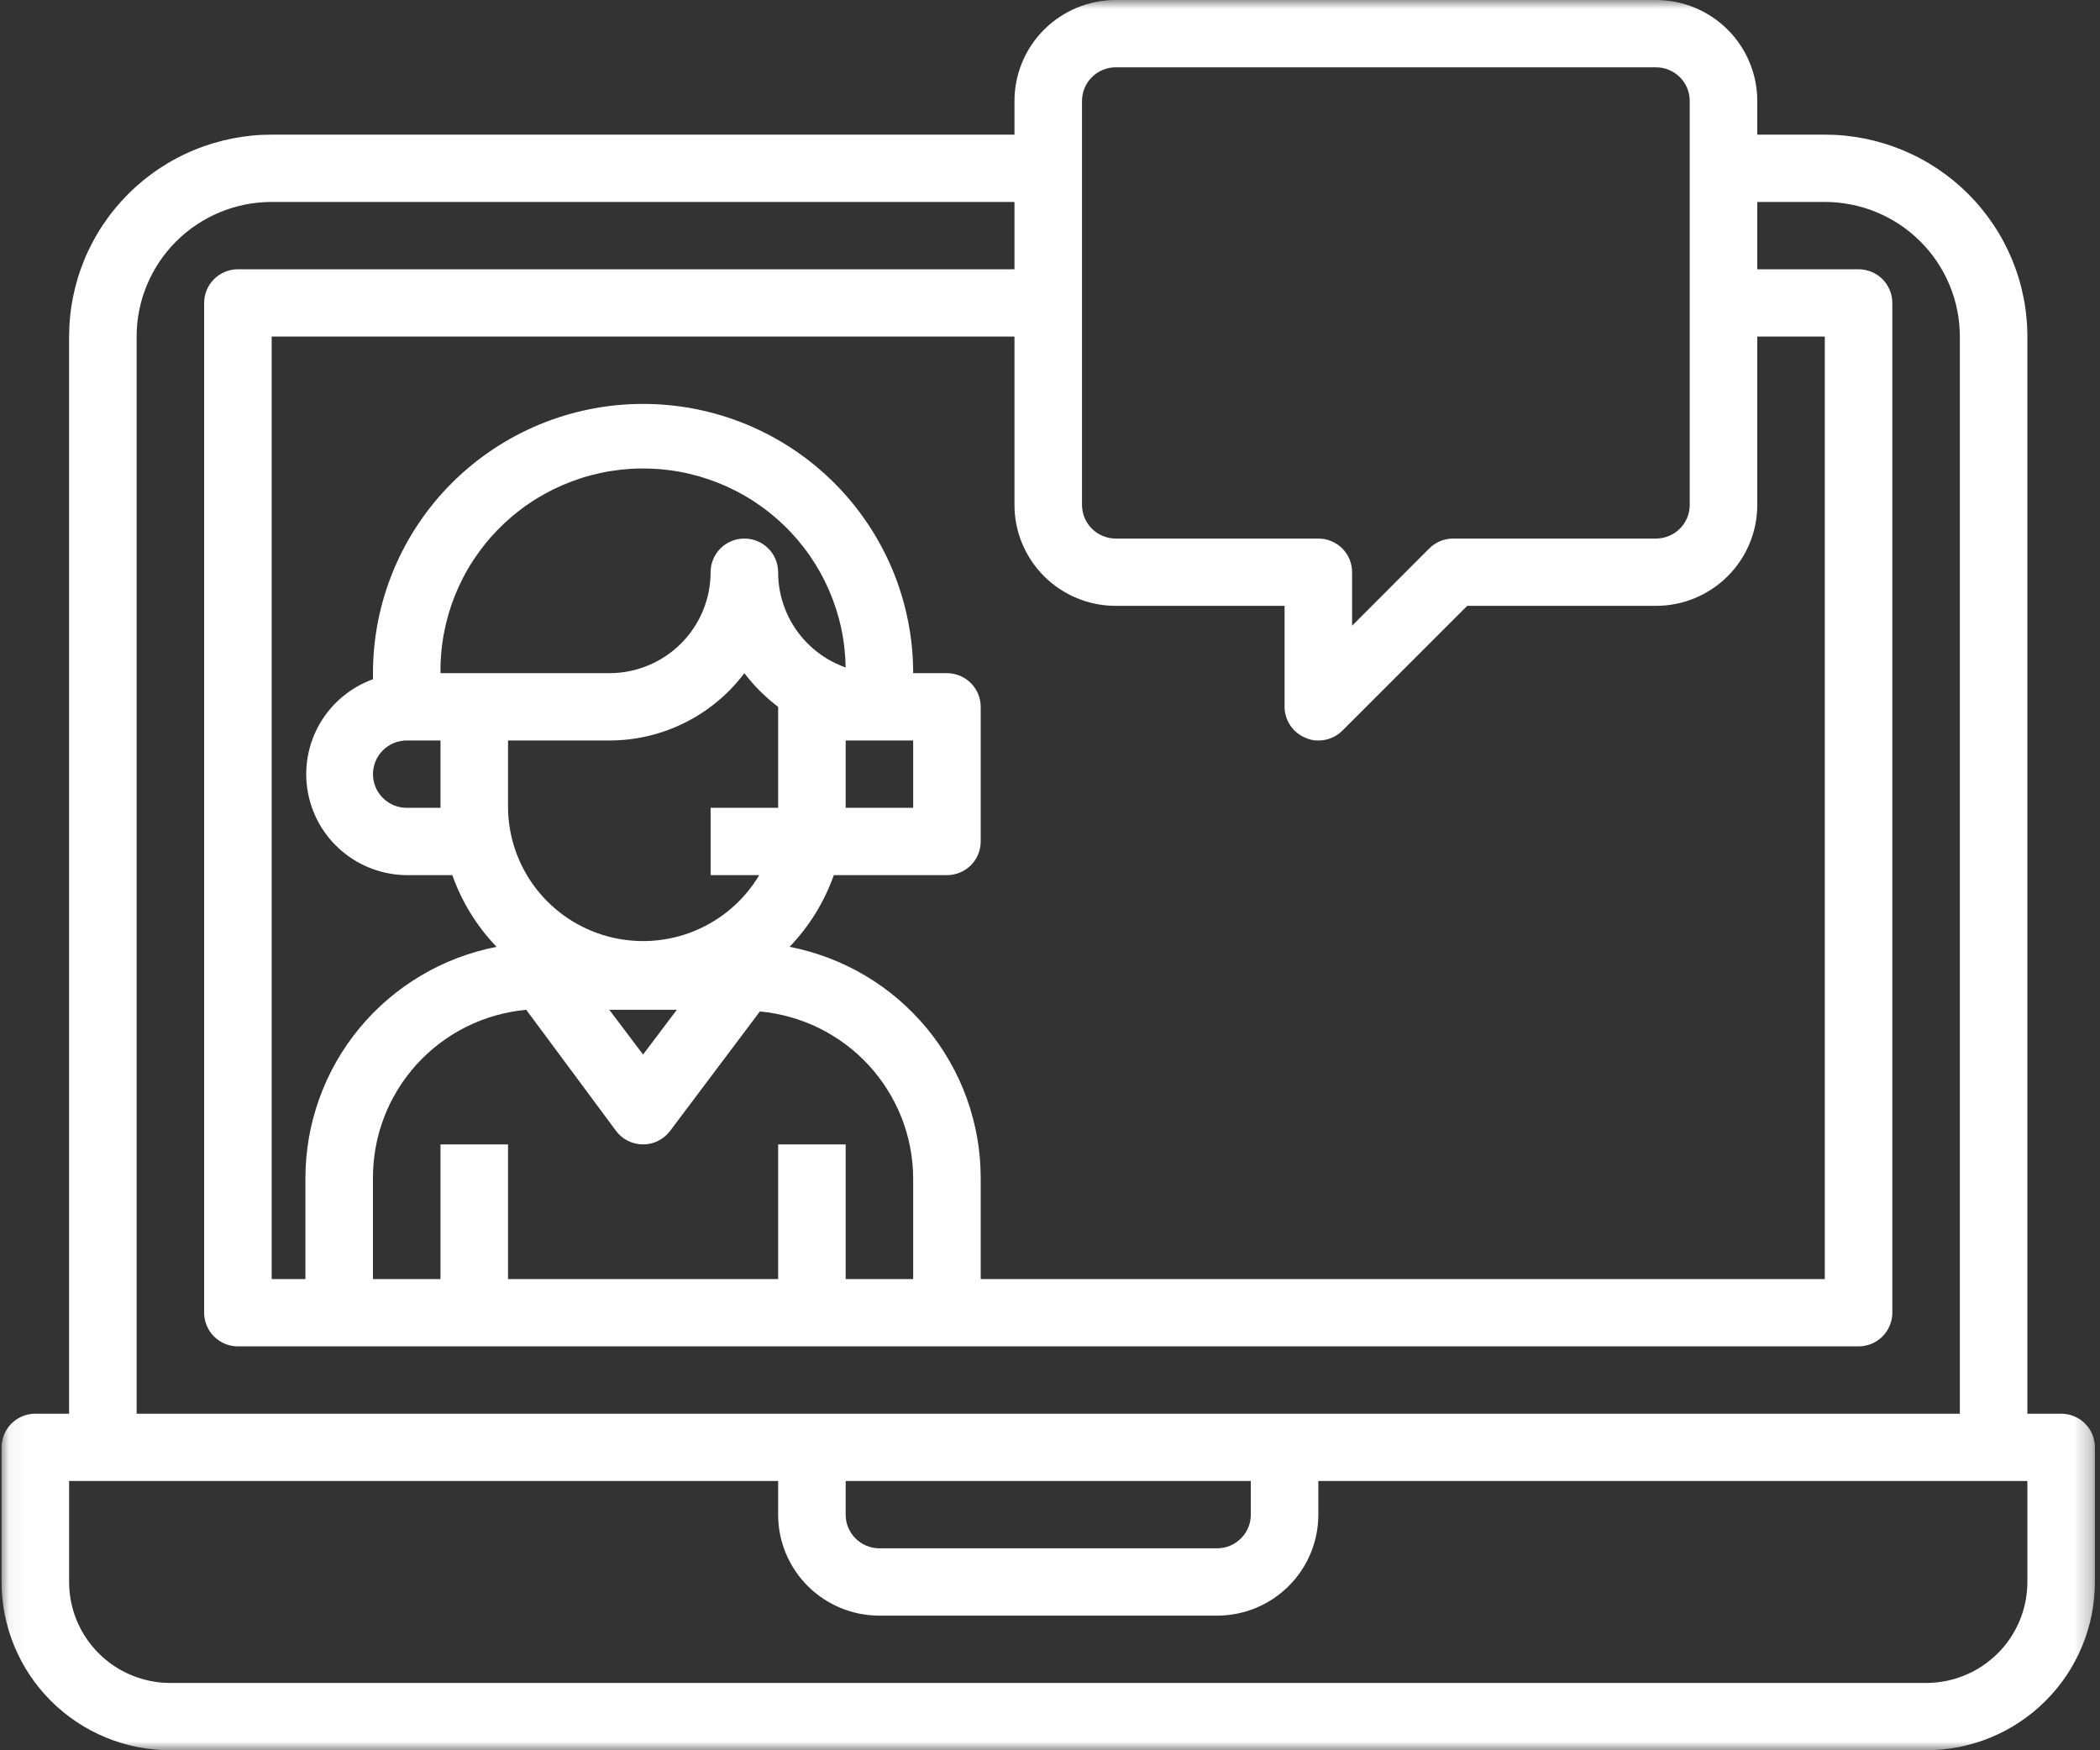 <svg xmlns="http://www.w3.org/2000/svg" fill="none" viewBox="0 0 120 100" height="100" width="120">
<rect x="0" y="0" width="120" height="100" fill="#333333" stroke="none"/>
<mask height="100" width="120" y="0" x="0" maskUnits="userSpaceOnUse" style="mask-type:luminance" id="mask0_1_39">
<path fill="white" d="M0.051 0H119.748V100H0.051V0Z"></path>
</mask>
<g mask="url(#mask0_1_39)">
<path fill="white" d="M117.779 80.77H115.85V19.23C115.85 18.853 115.831 18.476 115.793 18.1C115.758 17.724 115.702 17.351 115.627 16.979C115.553 16.609 115.462 16.242 115.351 15.882C115.242 15.519 115.114 15.165 114.969 14.815C114.824 14.465 114.662 14.125 114.483 13.792C114.305 13.458 114.11 13.134 113.898 12.82C113.688 12.506 113.463 12.203 113.222 11.911C112.982 11.618 112.728 11.339 112.46 11.071C112.192 10.804 111.911 10.55 111.618 10.311C111.325 10.072 111.02 9.846 110.705 9.636C110.39 9.426 110.066 9.232 109.731 9.055C109.397 8.876 109.054 8.714 108.704 8.57C108.353 8.425 107.998 8.299 107.634 8.189C107.271 8.08 106.903 7.988 106.533 7.914C106.16 7.84 105.786 7.785 105.409 7.747C105.032 7.71 104.653 7.693 104.274 7.693H100.415V5.77C100.415 5.39 100.378 5.016 100.305 4.644C100.23 4.272 100.121 3.912 99.974 3.562C99.829 3.211 99.651 2.879 99.44 2.564C99.229 2.248 98.989 1.957 98.719 1.69C98.451 1.421 98.158 1.183 97.842 0.972C97.527 0.762 97.194 0.585 96.841 0.438C96.491 0.294 96.129 0.185 95.757 0.11C95.384 0.037 95.007 0 94.627 0H63.758C63.378 0 63.001 0.037 62.628 0.11C62.256 0.185 61.894 0.294 61.543 0.438C61.191 0.585 60.858 0.762 60.543 0.972C60.226 1.183 59.933 1.421 59.665 1.69C59.396 1.957 59.156 2.248 58.945 2.564C58.733 2.879 58.556 3.211 58.411 3.562C58.264 3.912 58.155 4.272 58.08 4.644C58.007 5.016 57.97 5.39 57.97 5.77V7.693H15.524C15.145 7.693 14.766 7.71 14.389 7.747C14.012 7.785 13.638 7.84 13.266 7.914C12.895 7.988 12.527 8.08 12.164 8.189C11.8 8.299 11.445 8.425 11.095 8.57C10.744 8.714 10.401 8.876 10.067 9.055C9.732 9.232 9.408 9.426 9.093 9.636C8.777 9.846 8.473 10.072 8.18 10.311C7.887 10.55 7.606 10.804 7.338 11.071C7.07 11.339 6.816 11.618 6.576 11.911C6.335 12.203 6.11 12.506 5.9 12.82C5.688 13.134 5.493 13.458 5.315 13.792C5.136 14.125 4.974 14.465 4.829 14.815C4.684 15.165 4.556 15.519 4.447 15.882C4.337 16.242 4.245 16.609 4.171 16.979C4.097 17.351 4.04 17.724 4.005 18.1C3.967 18.476 3.949 18.853 3.949 19.23V80.77H2.019C1.893 80.77 1.767 80.782 1.642 80.805C1.519 80.83 1.397 80.868 1.28 80.916C1.163 80.964 1.053 81.023 0.947 81.093C0.842 81.163 0.744 81.242 0.655 81.332C0.565 81.421 0.485 81.519 0.415 81.623C0.344 81.729 0.284 81.839 0.236 81.956C0.188 82.072 0.152 82.194 0.127 82.317C0.102 82.441 0.09 82.565 0.09 82.693V90.384C0.09 90.7 0.105 91.014 0.136 91.326C0.167 91.64 0.213 91.951 0.275 92.261C0.336 92.568 0.414 92.875 0.504 93.176C0.596 93.476 0.704 93.773 0.824 94.064C0.945 94.355 1.079 94.639 1.229 94.918C1.377 95.194 1.539 95.465 1.715 95.726C1.891 95.989 2.078 96.241 2.279 96.485C2.48 96.727 2.692 96.96 2.915 97.183C3.138 97.407 3.372 97.617 3.617 97.817C3.861 98.016 4.114 98.204 4.377 98.38C4.639 98.554 4.91 98.716 5.189 98.865C5.468 99.013 5.753 99.148 6.045 99.268C6.336 99.389 6.634 99.495 6.936 99.586C7.239 99.677 7.544 99.753 7.854 99.815C8.164 99.876 8.476 99.922 8.791 99.953C9.106 99.984 9.421 100 9.735 100H110.061C110.378 100 110.692 99.984 111.007 99.953C111.322 99.922 111.634 99.876 111.944 99.815C112.254 99.753 112.559 99.677 112.862 99.586C113.164 99.495 113.462 99.389 113.753 99.268C114.045 99.148 114.33 99.013 114.609 98.865C114.888 98.716 115.159 98.554 115.421 98.38C115.684 98.204 115.937 98.016 116.182 97.817C116.426 97.617 116.66 97.407 116.883 97.183C117.106 96.96 117.318 96.727 117.519 96.485C117.72 96.241 117.907 95.989 118.083 95.726C118.259 95.465 118.421 95.194 118.569 94.918C118.719 94.639 118.853 94.355 118.974 94.064C119.095 93.773 119.202 93.476 119.292 93.176C119.384 92.875 119.462 92.568 119.523 92.261C119.585 91.951 119.631 91.64 119.662 91.326C119.693 91.014 119.709 90.7 119.709 90.384V82.693C119.709 82.565 119.696 82.441 119.671 82.317C119.646 82.194 119.61 82.072 119.562 81.956C119.514 81.839 119.455 81.729 119.383 81.623C119.313 81.519 119.233 81.421 119.143 81.332C119.054 81.242 118.956 81.163 118.851 81.093C118.745 81.023 118.635 80.964 118.518 80.916C118.401 80.868 118.279 80.83 118.156 80.805C118.032 80.782 117.905 80.77 117.779 80.77ZM44.465 65.384V73.077H29.03V65.384H25.171V73.077H21.312V67.307C21.311 67.01 21.323 66.713 21.35 66.418C21.376 66.121 21.417 65.827 21.47 65.535C21.524 65.243 21.591 64.953 21.671 64.667C21.752 64.381 21.845 64.098 21.953 63.822C22.059 63.543 22.179 63.271 22.311 63.005C22.444 62.738 22.587 62.478 22.745 62.226C22.901 61.973 23.069 61.727 23.248 61.489C23.427 61.252 23.616 61.023 23.817 60.802C24.018 60.583 24.228 60.373 24.448 60.173C24.668 59.971 24.897 59.781 25.134 59.602C25.372 59.422 25.617 59.254 25.871 59.097C26.125 58.941 26.386 58.795 26.652 58.663C26.919 58.531 27.191 58.41 27.469 58.302C27.748 58.195 28.03 58.1 28.317 58.019C28.603 57.937 28.893 57.87 29.186 57.816C29.479 57.76 29.774 57.719 30.071 57.693L35.204 64.614C35.293 64.734 35.395 64.841 35.511 64.938C35.626 65.033 35.751 65.115 35.885 65.182C36.017 65.249 36.158 65.299 36.304 65.333C36.449 65.367 36.597 65.384 36.747 65.384C36.896 65.384 37.044 65.367 37.191 65.333C37.336 65.299 37.476 65.249 37.61 65.182C37.744 65.115 37.869 65.033 37.983 64.938C38.098 64.841 38.201 64.734 38.29 64.614L43.422 57.788C43.718 57.816 44.011 57.856 44.301 57.91C44.593 57.965 44.881 58.032 45.166 58.113C45.451 58.192 45.732 58.285 46.008 58.392C46.285 58.498 46.555 58.618 46.821 58.748C47.086 58.879 47.345 59.022 47.597 59.178C47.85 59.333 48.093 59.499 48.33 59.677C48.567 59.854 48.796 60.042 49.016 60.239C49.234 60.438 49.444 60.645 49.644 60.863C49.845 61.081 50.035 61.307 50.214 61.542C50.393 61.777 50.562 62.02 50.718 62.272C50.875 62.522 51.02 62.778 51.153 63.043C51.286 63.305 51.407 63.576 51.516 63.849C51.623 64.125 51.718 64.404 51.801 64.688C51.883 64.972 51.952 65.258 52.008 65.547C52.064 65.838 52.106 66.13 52.136 66.424C52.164 66.718 52.179 67.012 52.181 67.307V73.077H48.324V65.384H44.465ZM25.171 46.154H23.242C23.116 46.154 22.989 46.141 22.865 46.116C22.742 46.091 22.62 46.056 22.503 46.008C22.386 45.959 22.276 45.9 22.17 45.83C22.064 45.759 21.967 45.679 21.877 45.591C21.788 45.501 21.708 45.404 21.638 45.298C21.566 45.194 21.507 45.082 21.459 44.966C21.411 44.849 21.375 44.73 21.35 44.605C21.325 44.482 21.312 44.356 21.312 44.23C21.312 44.105 21.325 43.978 21.35 43.856C21.375 43.731 21.411 43.612 21.459 43.495C21.507 43.378 21.566 43.267 21.638 43.162C21.708 43.057 21.788 42.96 21.877 42.87C21.967 42.781 22.064 42.702 22.17 42.632C22.276 42.561 22.386 42.502 22.503 42.453C22.62 42.405 22.742 42.369 22.865 42.344C22.989 42.32 23.116 42.307 23.242 42.307H25.171V46.154ZM48.324 42.307H52.181V46.154H48.324V42.307ZM44.465 32.693C44.465 32.565 44.452 32.441 44.427 32.316C44.402 32.194 44.367 32.072 44.318 31.956C44.268 31.839 44.209 31.729 44.139 31.623C44.069 31.519 43.989 31.421 43.899 31.332C43.81 31.242 43.712 31.163 43.608 31.093C43.502 31.023 43.391 30.964 43.274 30.916C43.156 30.867 43.035 30.83 42.911 30.805C42.788 30.782 42.661 30.77 42.535 30.77C42.409 30.77 42.283 30.782 42.158 30.805C42.035 30.83 41.913 30.867 41.797 30.916C41.68 30.964 41.569 31.023 41.463 31.093C41.358 31.163 41.26 31.242 41.172 31.332C41.081 31.421 41.002 31.519 40.931 31.623C40.86 31.729 40.8 31.839 40.752 31.956C40.704 32.072 40.668 32.194 40.643 32.316C40.618 32.441 40.606 32.565 40.606 32.693C40.606 33.071 40.568 33.445 40.495 33.817C40.42 34.188 40.311 34.549 40.165 34.901C40.02 35.25 39.842 35.583 39.63 35.897C39.42 36.213 39.18 36.503 38.91 36.771C38.642 37.04 38.349 37.279 38.032 37.489C37.718 37.699 37.384 37.878 37.032 38.022C36.681 38.167 36.32 38.276 35.947 38.35C35.575 38.425 35.197 38.461 34.817 38.461H25.171C25.165 38.083 25.179 37.707 25.212 37.331C25.243 36.954 25.293 36.58 25.363 36.208C25.432 35.836 25.519 35.469 25.623 35.106C25.728 34.743 25.851 34.386 25.991 34.036C26.131 33.685 26.289 33.341 26.463 33.005C26.636 32.669 26.826 32.343 27.034 32.026C27.24 31.71 27.461 31.404 27.698 31.108C27.933 30.813 28.184 30.53 28.447 30.26C28.712 29.988 28.99 29.731 29.278 29.487C29.568 29.243 29.869 29.014 30.182 28.8C30.494 28.585 30.816 28.388 31.147 28.204C31.479 28.022 31.819 27.856 32.168 27.707C32.515 27.558 32.871 27.425 33.231 27.31C33.592 27.195 33.959 27.099 34.329 27.02C34.699 26.94 35.073 26.88 35.45 26.838C35.826 26.796 36.204 26.771 36.583 26.766C36.962 26.762 37.34 26.774 37.718 26.805C38.096 26.838 38.471 26.887 38.843 26.956C39.217 27.024 39.585 27.111 39.95 27.215C40.313 27.32 40.671 27.442 41.023 27.581C41.376 27.721 41.72 27.878 42.057 28.05C42.395 28.224 42.722 28.413 43.04 28.618C43.358 28.825 43.665 29.044 43.961 29.28C44.257 29.515 44.543 29.765 44.814 30.028C45.087 30.291 45.344 30.567 45.588 30.855C45.833 31.144 46.064 31.444 46.279 31.755C46.494 32.066 46.693 32.386 46.877 32.718C47.06 33.047 47.227 33.386 47.378 33.733C47.527 34.08 47.66 34.434 47.775 34.793C47.89 35.154 47.989 35.518 48.068 35.888C48.148 36.256 48.208 36.629 48.25 37.004C48.292 37.38 48.317 37.757 48.324 38.134C48.043 38.035 47.77 37.915 47.509 37.775C47.247 37.635 46.997 37.475 46.76 37.296C46.523 37.117 46.301 36.92 46.093 36.707C45.886 36.494 45.697 36.267 45.526 36.025C45.353 35.782 45.202 35.529 45.069 35.263C44.937 34.997 44.826 34.723 44.736 34.44C44.645 34.157 44.578 33.87 44.532 33.577C44.486 33.284 44.465 32.988 44.465 32.693ZM29.03 42.307H34.817C35.567 42.307 36.306 42.222 37.033 42.051C37.763 41.878 38.463 41.626 39.131 41.292C39.801 40.959 40.423 40.552 40.998 40.075C41.574 39.596 42.086 39.058 42.535 38.461C43.09 39.19 43.734 39.831 44.465 40.384V46.154H40.606V50H43.385C43.171 50.358 42.929 50.698 42.661 51.017C42.392 51.337 42.099 51.633 41.782 51.904C41.465 52.177 41.128 52.421 40.771 52.638C40.414 52.856 40.041 53.043 39.655 53.2C39.267 53.357 38.87 53.483 38.461 53.574C38.054 53.668 37.641 53.727 37.224 53.753C36.806 53.778 36.39 53.77 35.974 53.728C35.558 53.686 35.148 53.612 34.742 53.504C34.339 53.395 33.946 53.256 33.566 53.083C33.184 52.912 32.819 52.71 32.472 52.48C32.123 52.248 31.797 51.992 31.49 51.707C31.184 51.423 30.902 51.116 30.647 50.787C30.389 50.457 30.162 50.109 29.962 49.742C29.763 49.377 29.595 48.996 29.457 48.602C29.32 48.207 29.216 47.806 29.144 47.396C29.072 46.984 29.033 46.57 29.03 46.154V42.307ZM38.676 57.693L36.747 60.25L34.817 57.693H38.676ZM45.121 54.095C46.254 52.909 47.097 51.544 47.647 50H54.111C54.238 50 54.363 49.988 54.488 49.963C54.612 49.938 54.732 49.902 54.849 49.854C54.966 49.806 55.077 49.745 55.183 49.675C55.289 49.605 55.386 49.526 55.476 49.437C55.565 49.347 55.644 49.251 55.716 49.145C55.786 49.041 55.845 48.929 55.894 48.812C55.942 48.696 55.979 48.576 56.003 48.452C56.028 48.329 56.04 48.203 56.04 48.077V40.384C56.04 40.258 56.028 40.134 56.003 40.009C55.979 39.885 55.942 39.765 55.894 39.649C55.845 39.532 55.786 39.422 55.716 39.316C55.644 39.21 55.565 39.114 55.476 39.025C55.386 38.935 55.289 38.856 55.183 38.786C55.077 38.716 54.966 38.657 54.849 38.607C54.732 38.559 54.612 38.523 54.488 38.498C54.363 38.473 54.238 38.461 54.111 38.461H52.181C52.181 37.957 52.156 37.455 52.108 36.953C52.058 36.452 51.983 35.955 51.885 35.46C51.787 34.966 51.664 34.478 51.517 33.996C51.371 33.514 51.201 33.039 51.008 32.573C50.813 32.108 50.598 31.653 50.359 31.21C50.121 30.765 49.862 30.333 49.58 29.915C49.299 29.495 48.998 29.09 48.678 28.702C48.358 28.312 48.018 27.938 47.661 27.582C47.303 27.226 46.929 26.889 46.539 26.569C46.148 26.248 45.743 25.95 45.322 25.67C44.901 25.39 44.469 25.131 44.024 24.893C43.576 24.656 43.121 24.44 42.654 24.247C42.186 24.055 41.711 23.885 41.228 23.739C40.744 23.593 40.254 23.47 39.758 23.372C39.262 23.274 38.764 23.2 38.26 23.151C37.757 23.102 37.252 23.077 36.747 23.077C36.242 23.077 35.737 23.102 35.233 23.151C34.731 23.2 34.231 23.274 33.736 23.372C33.24 23.47 32.751 23.593 32.266 23.739C31.783 23.885 31.307 24.055 30.84 24.247C30.374 24.44 29.917 24.656 29.471 24.893C29.026 25.131 28.592 25.39 28.172 25.67C27.752 25.95 27.346 26.248 26.956 26.569C26.565 26.889 26.191 27.226 25.834 27.582C25.475 27.938 25.137 28.312 24.816 28.702C24.495 29.09 24.194 29.495 23.914 29.915C23.633 30.333 23.373 30.765 23.134 31.21C22.896 31.653 22.681 32.108 22.488 32.573C22.294 33.039 22.124 33.514 21.976 33.996C21.83 34.478 21.707 34.966 21.608 35.46C21.51 35.955 21.436 36.452 21.387 36.953C21.337 37.455 21.312 37.957 21.312 38.461V38.807C20.996 38.923 20.692 39.062 20.399 39.23C20.108 39.398 19.833 39.59 19.575 39.804C19.316 40.02 19.077 40.255 18.861 40.513C18.644 40.77 18.451 41.042 18.281 41.332C18.113 41.623 17.969 41.926 17.854 42.24C17.737 42.556 17.65 42.878 17.59 43.209C17.53 43.539 17.5 43.873 17.499 44.209C17.497 44.543 17.525 44.877 17.583 45.208C17.639 45.538 17.725 45.861 17.838 46.178C17.952 46.494 18.092 46.797 18.259 47.09C18.426 47.38 18.616 47.656 18.831 47.914C19.046 48.172 19.283 48.41 19.539 48.627C19.796 48.845 20.07 49.039 20.36 49.209C20.65 49.378 20.954 49.521 21.269 49.638C21.585 49.756 21.908 49.844 22.24 49.905C22.57 49.966 22.905 49.997 23.242 50H25.846C26.396 51.544 27.24 52.909 28.374 54.095C27.992 54.17 27.615 54.26 27.243 54.367C26.87 54.473 26.502 54.596 26.139 54.733C25.778 54.871 25.421 55.025 25.072 55.193C24.723 55.362 24.381 55.544 24.049 55.743C23.716 55.941 23.392 56.152 23.077 56.377C22.76 56.605 22.456 56.842 22.162 57.094C21.867 57.346 21.585 57.61 21.312 57.887C21.041 58.162 20.782 58.45 20.536 58.748C20.288 59.047 20.056 59.356 19.835 59.673C19.615 59.992 19.409 60.32 19.218 60.656C19.026 60.992 18.85 61.337 18.688 61.688C18.526 62.04 18.379 62.397 18.248 62.761C18.116 63.125 18.002 63.493 17.902 63.868C17.802 64.241 17.72 64.619 17.653 65C17.587 65.381 17.538 65.763 17.503 66.149C17.471 66.534 17.453 66.92 17.453 67.307V73.077H15.524V19.23H57.97V28.846C57.97 29.224 58.007 29.6 58.08 29.972C58.155 30.344 58.264 30.704 58.411 31.054C58.556 31.404 58.733 31.737 58.945 32.051C59.156 32.366 59.396 32.657 59.665 32.926C59.933 33.193 60.226 33.433 60.543 33.643C60.858 33.853 61.191 34.031 61.543 34.176C61.894 34.321 62.256 34.431 62.628 34.504C63.001 34.579 63.378 34.614 63.758 34.614H73.404V40.384C73.406 40.574 73.433 40.76 73.49 40.941C73.546 41.123 73.627 41.292 73.734 41.449C73.84 41.608 73.967 41.746 74.115 41.866C74.263 41.985 74.425 42.082 74.601 42.153C74.833 42.262 75.078 42.313 75.333 42.307C75.591 42.309 75.837 42.261 76.074 42.164C76.312 42.068 76.521 41.929 76.703 41.749L83.842 34.614H94.627C95.007 34.614 95.384 34.579 95.757 34.504C96.129 34.431 96.491 34.321 96.841 34.176C97.194 34.031 97.527 33.853 97.842 33.643C98.158 33.433 98.451 33.193 98.719 32.926C98.989 32.657 99.229 32.366 99.44 32.051C99.651 31.737 99.829 31.404 99.974 31.054C100.121 30.704 100.23 30.344 100.305 29.972C100.378 29.6 100.415 29.224 100.415 28.846V19.23H104.274V73.077H56.04V67.307C56.04 66.92 56.023 66.534 55.99 66.149C55.958 65.763 55.908 65.381 55.841 65C55.774 64.619 55.691 64.241 55.591 63.868C55.493 63.493 55.378 63.125 55.247 62.761C55.116 62.397 54.969 62.04 54.807 61.688C54.645 61.337 54.468 60.992 54.276 60.656C54.084 60.32 53.878 59.992 53.659 59.673C53.439 59.356 53.205 59.047 52.959 58.748C52.711 58.45 52.452 58.162 52.181 57.887C51.91 57.61 51.626 57.346 51.332 57.094C51.037 56.842 50.733 56.605 50.418 56.377C50.103 56.152 49.779 55.941 49.446 55.743C49.112 55.544 48.771 55.362 48.422 55.193C48.073 55.025 47.717 54.871 47.354 54.733C46.991 54.596 46.623 54.473 46.251 54.367C45.878 54.26 45.501 54.17 45.121 54.095ZM61.828 5.77C61.828 5.642 61.841 5.518 61.866 5.393C61.891 5.271 61.927 5.149 61.975 5.033C62.023 4.916 62.083 4.806 62.154 4.7C62.224 4.596 62.304 4.498 62.393 4.409C62.483 4.321 62.58 4.24 62.686 4.17C62.792 4.1 62.902 4.041 63.019 3.993C63.136 3.944 63.258 3.907 63.381 3.882C63.506 3.859 63.632 3.846 63.758 3.846H94.627C94.755 3.846 94.879 3.859 95.004 3.882C95.127 3.907 95.249 3.944 95.365 3.993C95.482 4.041 95.593 4.1 95.699 4.17C95.805 4.24 95.902 4.321 95.992 4.409C96.081 4.498 96.16 4.596 96.232 4.7C96.302 4.806 96.361 4.916 96.41 5.033C96.458 5.149 96.496 5.271 96.519 5.393C96.544 5.518 96.556 5.642 96.556 5.77V28.846C96.556 28.972 96.544 29.097 96.519 29.221C96.496 29.346 96.458 29.465 96.41 29.582C96.361 29.698 96.302 29.809 96.232 29.915C96.16 30.019 96.081 30.117 95.992 30.205C95.902 30.295 95.805 30.375 95.699 30.445C95.593 30.515 95.482 30.574 95.365 30.622C95.249 30.672 95.127 30.707 95.004 30.732C94.879 30.757 94.755 30.77 94.627 30.77H83.051C82.794 30.768 82.548 30.815 82.311 30.911C82.073 31.009 81.864 31.147 81.681 31.326L77.263 35.749V32.693C77.263 32.565 77.25 32.441 77.225 32.316C77.201 32.194 77.165 32.072 77.116 31.956C77.068 31.839 77.009 31.729 76.937 31.623C76.867 31.519 76.788 31.421 76.699 31.332C76.608 31.242 76.512 31.163 76.406 31.093C76.3 31.023 76.189 30.964 76.072 30.916C75.955 30.867 75.834 30.83 75.711 30.805C75.586 30.782 75.461 30.77 75.333 30.77H63.758C63.632 30.77 63.506 30.757 63.381 30.732C63.258 30.707 63.136 30.672 63.019 30.622C62.902 30.574 62.792 30.515 62.686 30.445C62.58 30.375 62.483 30.295 62.393 30.205C62.304 30.117 62.224 30.019 62.154 29.915C62.083 29.809 62.023 29.698 61.975 29.582C61.927 29.465 61.891 29.346 61.866 29.221C61.841 29.097 61.828 28.972 61.828 28.846V5.77ZM7.808 19.23C7.808 18.979 7.82 18.727 7.843 18.476C7.868 18.226 7.906 17.977 7.956 17.73C8.004 17.483 8.066 17.239 8.139 16.998C8.213 16.757 8.297 16.519 8.395 16.287C8.492 16.054 8.599 15.827 8.718 15.605C8.838 15.383 8.967 15.166 9.107 14.957C9.248 14.748 9.399 14.546 9.559 14.35C9.718 14.156 9.888 13.969 10.067 13.792C10.247 13.613 10.434 13.444 10.629 13.284C10.823 13.125 11.026 12.974 11.236 12.834C11.447 12.694 11.663 12.565 11.886 12.447C12.109 12.327 12.337 12.22 12.57 12.124C12.804 12.027 13.043 11.942 13.284 11.869C13.526 11.796 13.771 11.735 14.018 11.685C14.266 11.637 14.515 11.6 14.768 11.575C15.019 11.55 15.271 11.538 15.524 11.538H57.97V15.384H13.594C13.468 15.384 13.344 15.396 13.219 15.421C13.094 15.446 12.974 15.482 12.857 15.53C12.739 15.578 12.628 15.639 12.524 15.709C12.418 15.779 12.319 15.858 12.231 15.947C12.142 16.037 12.061 16.133 11.991 16.239C11.921 16.343 11.861 16.455 11.813 16.572C11.765 16.688 11.727 16.808 11.702 16.933C11.677 17.055 11.665 17.181 11.665 17.307V75C11.665 75.126 11.677 75.25 11.702 75.375C11.727 75.499 11.765 75.619 11.813 75.735C11.861 75.852 11.921 75.962 11.991 76.068C12.061 76.174 12.142 76.27 12.231 76.359C12.319 76.449 12.418 76.528 12.524 76.598C12.628 76.668 12.739 76.729 12.857 76.777C12.974 76.825 13.094 76.861 13.219 76.886C13.344 76.911 13.468 76.923 13.594 76.923H106.204C106.33 76.923 106.455 76.911 106.579 76.886C106.704 76.861 106.824 76.825 106.941 76.777C107.058 76.729 107.17 76.668 107.274 76.598C107.38 76.528 107.479 76.449 107.567 76.359C107.656 76.27 107.737 76.174 107.807 76.068C107.878 75.962 107.937 75.852 107.985 75.735C108.033 75.619 108.071 75.499 108.096 75.375C108.121 75.25 108.133 75.126 108.133 75V17.307C108.133 17.181 108.121 17.055 108.096 16.933C108.071 16.808 108.033 16.688 107.985 16.572C107.937 16.455 107.878 16.343 107.807 16.239C107.737 16.133 107.656 16.037 107.567 15.947C107.479 15.858 107.38 15.779 107.274 15.709C107.17 15.639 107.058 15.578 106.941 15.53C106.824 15.482 106.704 15.446 106.579 15.421C106.455 15.396 106.33 15.384 106.204 15.384H100.415V11.538H104.274C104.527 11.538 104.779 11.55 105.03 11.575C105.283 11.6 105.532 11.637 105.78 11.685C106.028 11.735 106.272 11.796 106.514 11.869C106.755 11.942 106.994 12.027 107.228 12.124C107.461 12.22 107.689 12.327 107.912 12.447C108.135 12.565 108.351 12.694 108.562 12.834C108.772 12.974 108.975 13.125 109.17 13.284C109.364 13.444 109.551 13.613 109.731 13.792C109.91 13.969 110.08 14.156 110.239 14.35C110.399 14.546 110.551 14.748 110.691 14.957C110.831 15.166 110.96 15.383 111.08 15.605C111.199 15.827 111.306 16.054 111.403 16.287C111.501 16.519 111.585 16.757 111.659 16.998C111.732 17.239 111.794 17.483 111.843 17.73C111.892 17.977 111.93 18.226 111.955 18.476C111.978 18.727 111.991 18.979 111.991 19.23V80.77H7.808V19.23ZM48.324 84.614H71.474V86.538C71.474 86.665 71.462 86.79 71.439 86.914C71.414 87.037 71.376 87.158 71.328 87.275C71.28 87.391 71.22 87.502 71.15 87.607C71.08 87.711 70.999 87.809 70.91 87.898C70.82 87.987 70.723 88.067 70.617 88.137C70.513 88.207 70.401 88.266 70.284 88.315C70.167 88.363 70.047 88.4 69.922 88.425C69.797 88.448 69.673 88.461 69.546 88.461H50.252C50.125 88.461 50.001 88.448 49.876 88.425C49.751 88.4 49.631 88.363 49.514 88.315C49.398 88.266 49.285 88.207 49.181 88.137C49.075 88.067 48.978 87.987 48.888 87.898C48.799 87.809 48.718 87.711 48.648 87.607C48.578 87.502 48.519 87.391 48.47 87.275C48.422 87.158 48.385 87.037 48.359 86.914C48.335 86.79 48.324 86.665 48.324 86.538V84.614ZM115.85 90.384C115.85 90.763 115.812 91.138 115.739 91.51C115.664 91.881 115.555 92.242 115.41 92.592C115.264 92.942 115.086 93.274 114.874 93.59C114.664 93.904 114.424 94.196 114.154 94.464C113.886 94.731 113.593 94.971 113.278 95.182C112.962 95.392 112.628 95.569 112.277 95.715C111.925 95.86 111.564 95.969 111.191 96.043C110.819 96.116 110.441 96.154 110.061 96.154H9.735C9.357 96.154 8.98 96.116 8.607 96.043C8.235 95.969 7.873 95.86 7.521 95.715C7.17 95.569 6.837 95.392 6.52 95.182C6.205 94.971 5.912 94.731 5.644 94.464C5.375 94.196 5.135 93.904 4.924 93.59C4.712 93.274 4.535 92.942 4.388 92.592C4.243 92.242 4.134 91.881 4.059 91.51C3.986 91.138 3.949 90.763 3.949 90.384V84.614H44.465V86.538C44.465 86.917 44.502 87.292 44.575 87.663C44.65 88.035 44.759 88.395 44.904 88.745C45.051 89.097 45.228 89.428 45.44 89.743C45.651 90.059 45.891 90.35 46.159 90.617C46.428 90.886 46.72 91.124 47.036 91.335C47.353 91.545 47.686 91.723 48.037 91.869C48.389 92.013 48.751 92.122 49.123 92.197C49.496 92.27 49.873 92.307 50.252 92.307H69.546C69.925 92.307 70.302 92.27 70.675 92.197C71.047 92.122 71.409 92.013 71.761 91.869C72.112 91.723 72.445 91.545 72.762 91.335C73.077 91.124 73.37 90.886 73.639 90.617C73.907 90.35 74.147 90.059 74.358 89.743C74.57 89.428 74.747 89.097 74.894 88.745C75.039 88.395 75.148 88.035 75.223 87.663C75.296 87.292 75.333 86.917 75.333 86.538V84.614H115.85V90.384Z"></path>
</g>
</svg>
